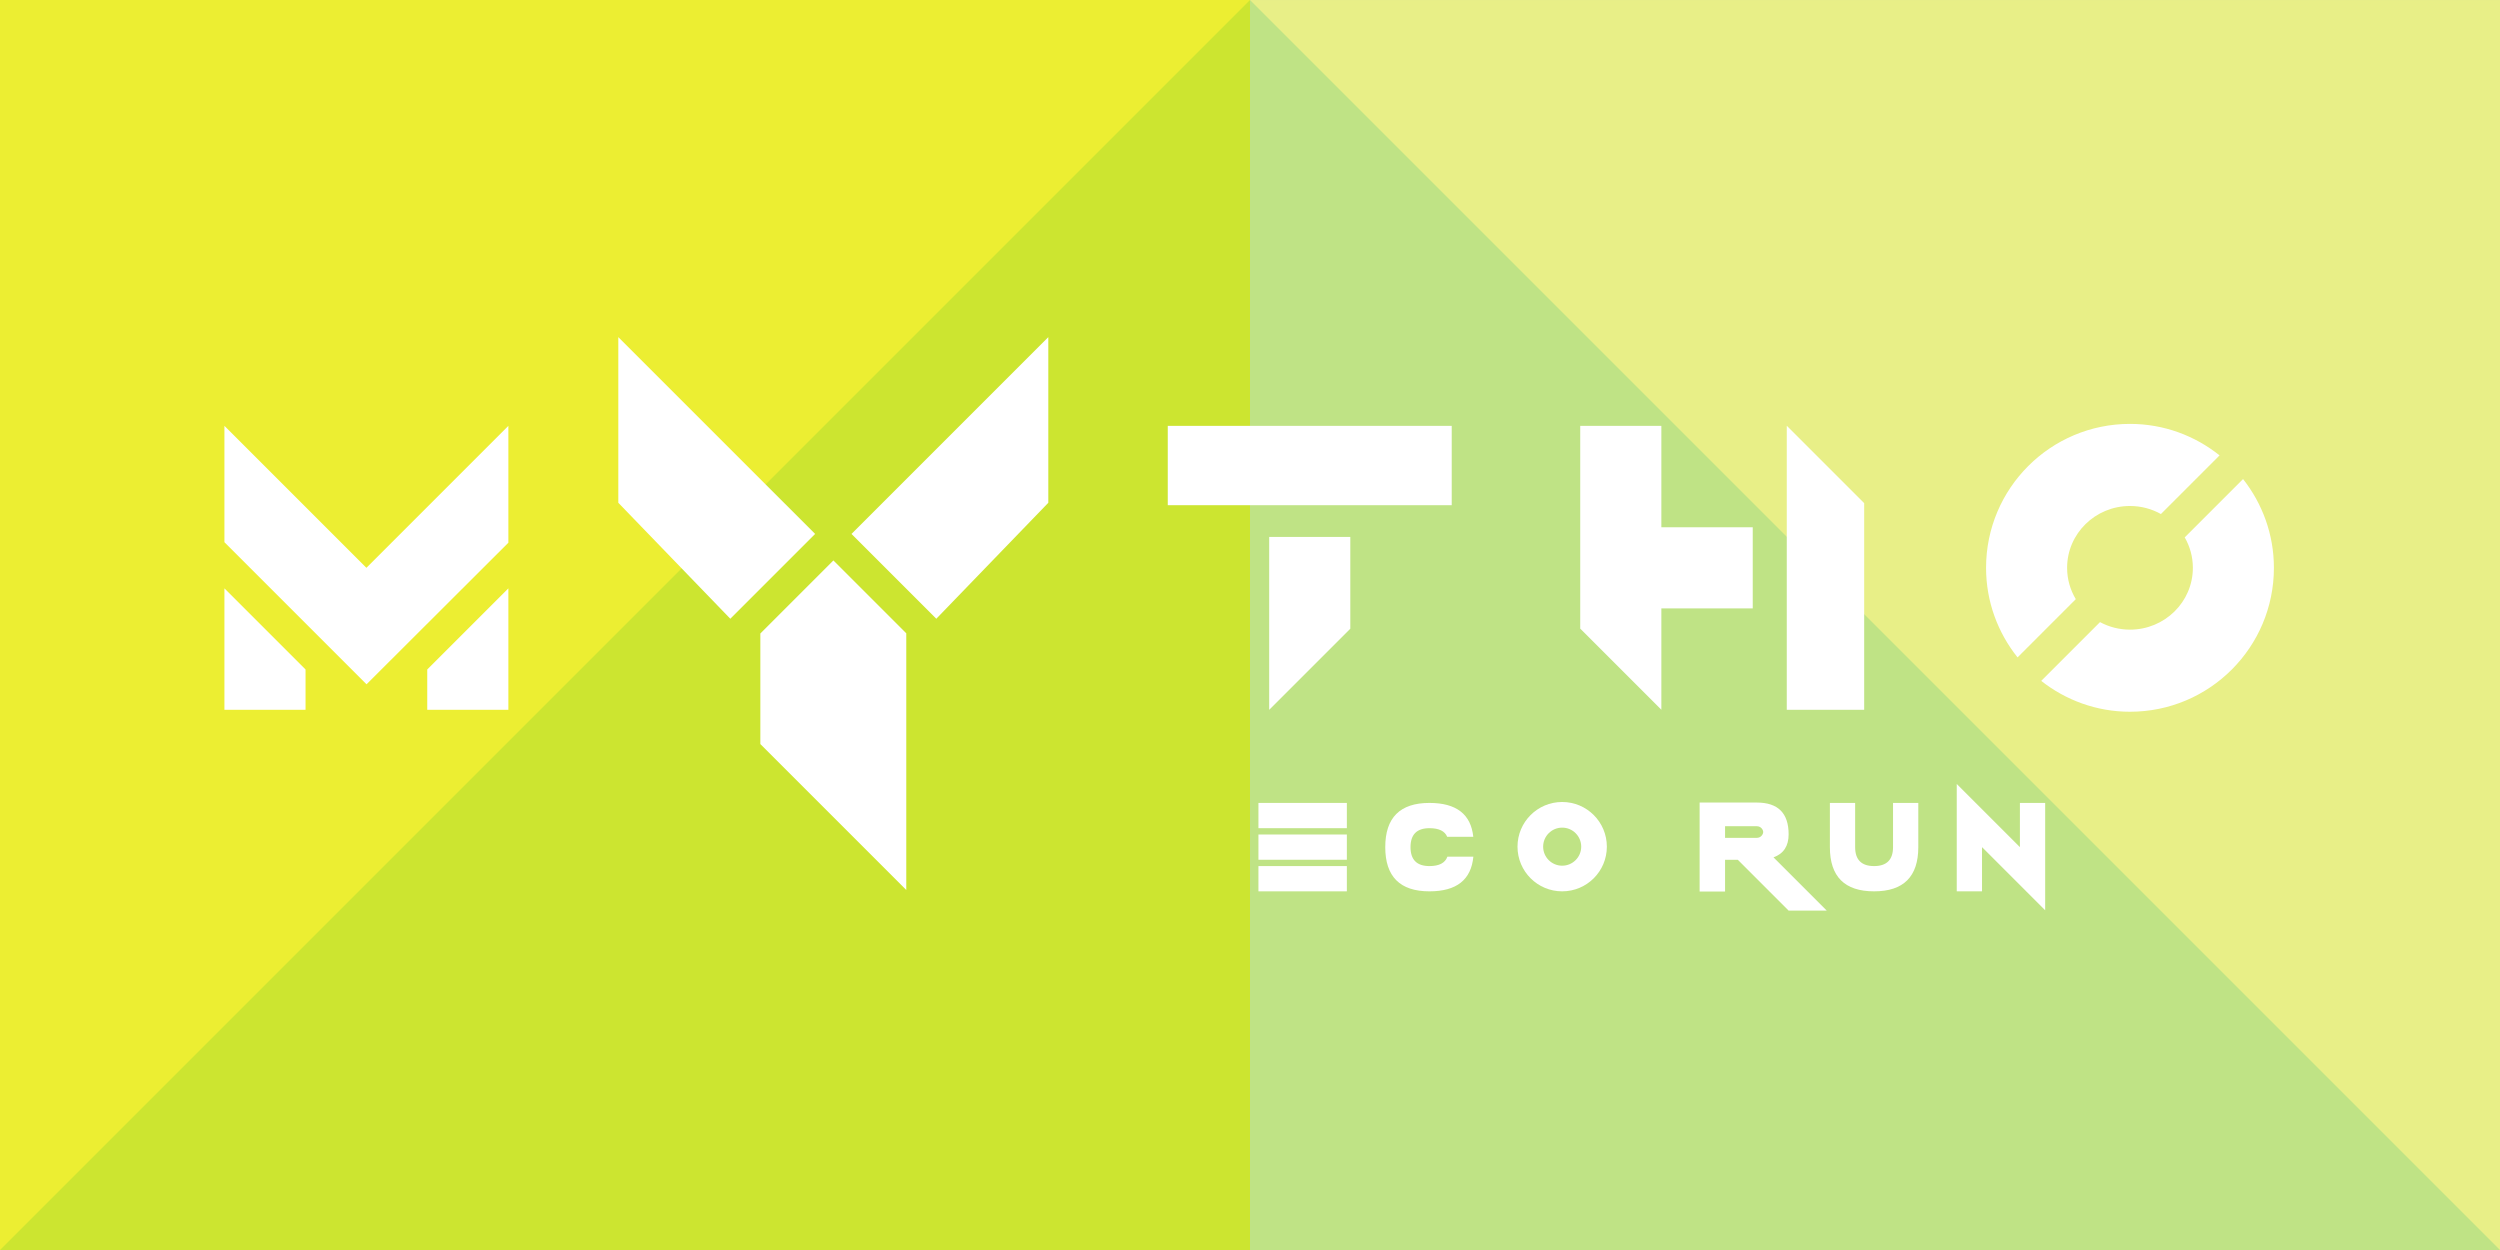 <?xml version="1.0" encoding="UTF-8"?>
<svg xmlns="http://www.w3.org/2000/svg" clip-rule="evenodd" fill-rule="evenodd" stroke-linejoin="round" stroke-miterlimit="2" viewBox="0 0 1440 720">
  <rect x="0" y="0" width="1440" height="720" fill="#333333" stroke="none"/>
  <path d="m720 .004h720v720h-720z" fill="#a2def9"></path>
  <path d="m1440 720.004h-720v-720z" fill="#00aeef" fill-rule="nonzero"></path>
  <path d="m720 .004h720v720h-720z" fill="#fff462" fill-opacity=".75"></path>
  <path d="m0 .004h720v720h-720z" fill="#a2def9"></path>
  <path d="m0 720.008h720v-720z" fill="#00aeef" fill-rule="nonzero"></path>
  <path d="m0 0h720v720h-720z" fill="#fff200" fill-opacity=".8"></path>
  <g fill="#fff">
    <path d="m292.825 408.841v-69.947l-46.731 46.731v23.216z" fill-rule="nonzero"></path>
    <path d="m129.268 408.841v-69.947l46.731 46.731v23.216z" fill-rule="nonzero"></path>
    <path d="m292.825 312.602v-67.317l-81.779 81.777-81.778-81.777v67.023l81.851 81.851" fill-rule="nonzero"></path>
    <path d="m672.634 290.991h163.556v-45.706h-163.556zm105.145 18.266h-46.731v99.584h.026l46.705-46.704z" fill-rule="nonzero"></path>
    <path d="m1073.77 408.841v-119.017l-44.539-44.539h-.049v163.556zm-64.191-105.142h-52.636v-58.414h-46.731v116.805l46.731 46.731v-58.393h52.636z" fill-rule="nonzero"></path>
    <path d="m1278.47 262.298c-14.168-11.305-32.063-18.136-51.6-18.136-45.785 0-82.9 37.115-82.9 82.9 0 19.537 6.831 37.432 18.137 51.6l33.548-33.548c-3.173-5.295-5.005-11.46-5.005-18.052 0-19.668 16.217-35.613 36.22-35.613 6.484 0 12.554 1.698 17.815 4.635zm-102.723 129.895c14.093 11.082 31.804 17.77 51.123 17.77 45.785 0 82.901-37.116 82.901-82.901 0-19.32-6.686-37.03-17.769-51.123l-33.601 33.599c2.983 5.176 4.69 11.153 4.69 17.524 0 19.671-16.217 35.614-36.221 35.614-6.259 0-12.133-1.585-17.269-4.338z" fill-rule="nonzero"></path>
    <path d="m469.517 307.546-113.368-113.365v95.415l64.513 66.805z" fill-rule="nonzero"></path>
    <path d="m490.457 307.546 113.368-113.365v95.415l-64.514 66.805z" fill-rule="nonzero"></path>
    <path d="m522.015 512.633v-147.839l-41.98-41.981-.801.799v.008l-41.276 41.274v63.682z" fill-rule="nonzero"></path>
    <path d="m1030.25 480.583c0-12.207-6.104-18.31-18.31-18.31h-32.955v51.266h14.647v-18.31h7.324l29.294 29.296h21.971l-30.686-30.686c5.809-2.099 8.715-6.518 8.715-13.256m-14.647-1.327c0 1.197-1.221 3.345-3.663 3.345h-18.308v-6.689h18.308c2.442 0 3.663 2.099 3.663 3.344" fill-rule="nonzero"></path>
    <path d="m925.548 487.679c0-14.213-11.522-25.736-25.736-25.736-14.213 0-25.734 11.523-25.734 25.736s11.521 25.736 25.734 25.736c14.214 0 25.736-11.523 25.736-25.736m-14.773 0c0 6.054-4.908 10.963-10.963 10.963-6.054 0-10.963-4.909-10.963-10.963s4.909-10.963 10.961-10.963c6.057 0 10.965 4.909 10.965 10.963" fill-rule="nonzero"></path>
    <path d="m724.862 462.486h50.929v14.551h-50.929z"></path>
    <path d="m724.86 498.862h50.929v14.551h-50.929z"></path>
    <path d="m724.862 480.673h50.929v14.551h-50.929z"></path>
    <path d="m848.617 482.009c-1.356-13.002-9.757-19.523-25.244-19.523-16.977 0-25.464 8.487-25.464 25.464 0 16.976 8.487 25.465 25.464 25.465 15.619 0 24.035-6.672 25.282-19.977h-14.954c-1.272 3.602-4.697 5.424-10.328 5.424-7.277 0-10.914-3.636-10.914-10.912 0-7.277 3.637-10.914 10.914-10.914 5.444 0 8.849 1.659 10.219 4.973z" fill-rule="nonzero"></path>
    <path d="m1068.56 462.484v25.465c0 7.275 3.639 10.913 10.914 10.913s10.912-3.638 10.912-10.913v-25.465h14.552v25.465c0 16.975-8.488 25.464-25.464 25.464-16.978 0-25.465-8.489-25.465-25.464v-25.465z" fill-rule="nonzero"></path>
    <path d="m1141.64 513.413v-25.464l36.378 36.378v-61.843h-14.552v25.465l-36.377-36.379v61.843z" fill-rule="nonzero"></path>
  </g>
</svg>
